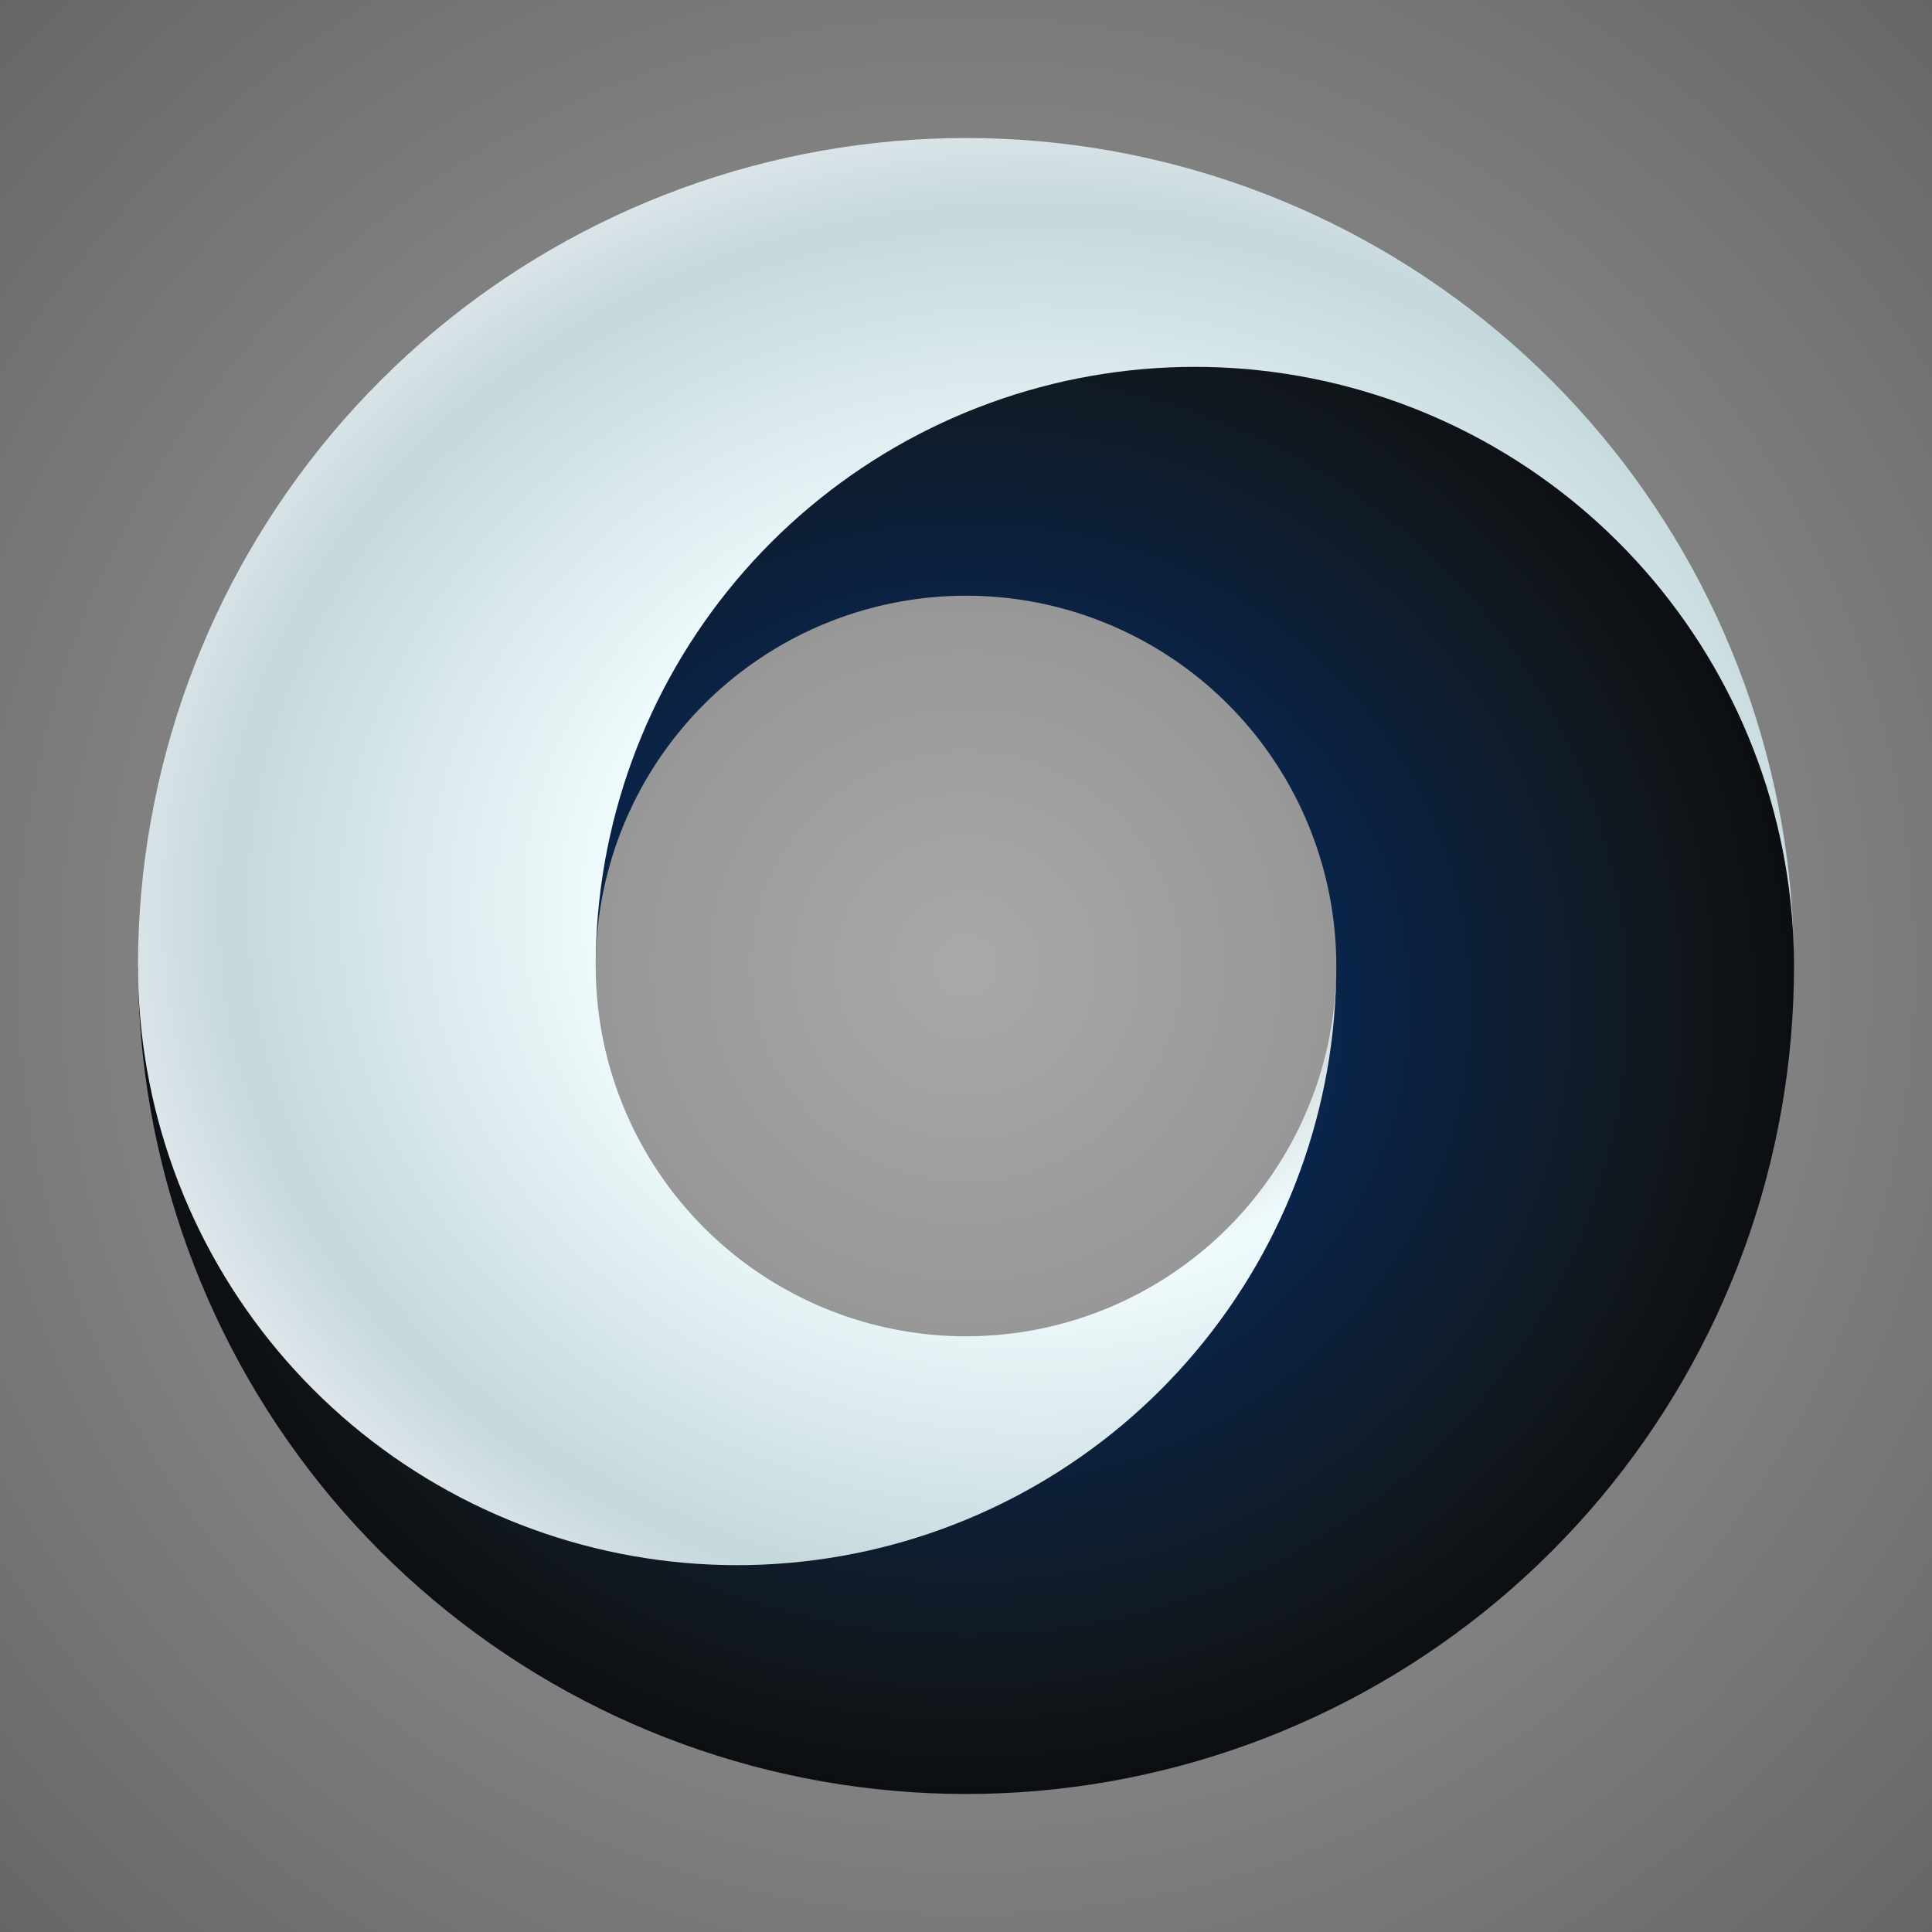 <?xml version="1.0" encoding="UTF-8"?>
<svg version="1.1" viewBox="0 0 700 700" xmlns="http://www.w3.org/2000/svg" xmlns:xlink="http://www.w3.org/1999/xlink">
<rect x="0" y="0" width="700" height="700" fill="#808080" stroke="none"/>
<defs>
<radialGradient id="c" cx="374.54" cy="679.18" r="300" gradientTransform="matrix(1.15 0 0 .991 -55.123 7.801)" gradientUnits="userSpaceOnUse">
<stop stop-color="#a8b5b7" offset="0"/>
<stop stop-color="#d6ddde" offset=".336"/>
<stop stop-color="#f0fbfd" offset=".452"/>
<stop stop-color="#c4d8dc" offset=".849"/>
<stop stop-color="#e6eaee" offset="1"/>
</radialGradient>
<radialGradient id="b" cx="350" cy="716.18" r="300" gradientTransform="matrix(1 0 0 .954 0 32.991)" gradientUnits="userSpaceOnUse">
<stop stop-color="#141718" offset="0"/>
<stop stop-color="#396ea8" offset=".257"/>
<stop stop-color="#0a244a" offset=".452"/>
<stop stop-color="#11181d" offset=".849"/>
<stop stop-color="#0c0e12" offset="1"/>
</radialGradient>
<radialGradient id="a" cx="350" cy="702.36" r="350" gradientTransform="matrix(1 -1 1 1 -702.36 350)" gradientUnits="userSpaceOnUse">
<stop stop-color="#a9a9a9" offset="0"/>
<stop stop-color="#666" offset="1"/>
</radialGradient>
</defs>
<g transform="translate(0 -352.36)">
<g>
<path d="m0 352.36h700v700h-700z" color="#000000" fill="url(#a)"/>
<path d="m482.13 679.06c-1.354-7.677-3.387-15.264-6.053-22.589-2.666-7.325-5.986-14.444-9.883-21.195-3.898-6.751-8.403-13.185-13.414-19.157-5.011-5.972-10.565-11.526-16.537-16.537-5.972-5.011-12.406-9.516-19.157-13.414-6.751-3.898-13.87-7.217-21.195-9.883-7.325-2.666-14.912-4.699-22.589-6.053-7.677-1.354-15.502-2.038-23.297-2.038-7.795 0-15.62 0.685-23.297 2.038-7.677 1.354-15.264 3.387-22.589 6.053-7.325 2.666-14.444 5.986-21.195 9.883-6.751 3.898-13.185 8.403-19.157 13.414-5.972 5.011-11.526 10.565-16.537 16.537-5.011 5.972-9.516 12.406-13.414 19.157-3.898 6.751-7.217 13.87-9.883 21.195-2.666 7.325-4.699 14.912-6.053 22.589-1.354 7.677-2.038 15.502-2.038 23.297l-55.279 9e-13c0 9.401 0.826 18.838 2.458 28.097 1.633 9.259 4.084 18.409 7.3 27.243 3.216 8.834 7.219 17.42 11.92 25.562 4.701 8.142 10.134 15.902 16.177 23.104 6.043 7.202 12.741 13.9 19.943 19.943 7.202 6.043 14.962 11.477 23.104 16.177 8.142 4.701 16.727 8.704 25.562 11.92 8.834 3.216 17.985 5.667 27.243 7.3 9.259 1.633 18.695 2.458 28.097 2.458 9.401 0 18.838-0.826 28.097-2.458 9.259-1.633 18.409-4.084 27.243-7.3 8.834-3.216 17.42-7.219 25.562-11.92 8.142-4.701 15.902-10.134 23.104-16.177 7.202-6.043 13.9-12.741 19.943-19.943 6.043-7.202 11.477-14.962 16.177-23.104 4.701-8.142 8.704-16.727 11.92-25.562 3.216-8.834 5.667-17.985 7.3-27.243 1.633-9.259 2.458-18.695 2.458-28.097-1e-13 -7.795-0.685-15.62-2.038-23.297zm163.32 75.392c-3.027 17.166-7.573 34.132-13.535 50.512s-13.385 32.298-22.1 47.394c-8.716 15.096-18.79 29.483-29.994 42.836-11.205 13.353-23.624 25.773-36.977 36.977-13.353 11.205-27.74 21.279-42.836 29.994-15.096 8.716-31.014 16.138-47.394 22.1-16.38 5.962-33.345 10.508-50.512 13.535-17.166 3.027-34.663 4.558-52.094 4.558-17.431 0-34.928-1.531-52.094-4.558-17.166-3.027-34.132-7.573-50.512-13.535-16.38-5.962-32.298-13.385-47.394-22.1-15.096-8.716-29.483-18.79-42.836-29.994-13.353-11.205-25.773-23.624-36.977-36.977-11.205-13.353-21.279-27.74-29.994-42.836-8.716-15.096-16.138-31.014-22.1-47.394-5.962-16.38-10.508-33.345-13.535-50.512-3.027-17.166-4.558-34.663-4.558-52.094l55.279 1e-13c0-15.825 1.39-31.71 4.138-47.295 2.748-15.585 6.875-30.987 12.288-45.858 5.412-14.871 12.151-29.322 20.064-43.027 7.913-13.705 17.059-26.767 27.231-38.89 10.172-12.123 21.447-23.398 33.57-33.57 12.123-10.172 25.185-19.318 38.89-27.231 13.705-7.913 28.157-14.652 43.027-20.064 14.871-5.412 30.273-9.54 45.858-12.288 15.585-2.748 31.47-4.138 47.295-4.138 15.825 0 31.71 1.39 47.295 4.138 15.585 2.748 30.987 6.875 45.858 12.288 14.871 5.412 29.322 12.151 43.027 20.064 13.705 7.913 26.767 17.059 38.89 27.231 12.123 10.172 23.398 21.447 33.57 33.57 10.172 12.123 19.318 25.185 27.231 38.89 7.913 13.705 14.652 28.157 20.064 43.027 5.412 14.871 9.54 30.273 12.288 45.858 2.748 15.585 4.138 31.47 4.138 47.295 1e-13 17.431-1.531 34.928-4.558 52.094z" color="#000000" fill="url(#b)"/>
<path d="m54.558 650.27c3.027-17.166 7.573-34.132 13.535-50.512 5.962-16.38 13.385-32.298 22.1-47.394 8.716-15.096 18.79-29.483 29.994-42.836 11.205-13.353 23.624-25.773 36.977-36.977 13.353-11.205 27.74-21.279 42.836-29.994 15.096-8.716 31.014-16.138 47.394-22.1 16.38-5.962 33.345-10.508 50.512-13.535 17.166-3.027 34.663-4.558 52.094-4.558 17.431 0 34.928 1.531 52.094 4.558 17.166 3.027 34.132 7.573 50.512 13.535 16.38 5.962 32.298 13.385 47.394 22.1 15.096 8.716 29.483 18.79 42.836 29.994 13.353 11.205 25.773 23.624 36.977 36.977 11.205 13.353 21.279 27.74 29.994 42.836 8.716 15.096 16.138 31.014 22.1 47.394 5.962 16.38 10.508 33.345 13.535 50.512 3.027 17.166 4.558 34.663 4.558 52.094 0-12.613-1.108-25.274-3.298-37.696-2.19-12.422-5.48-24.698-9.794-36.551-4.314-11.853-9.685-23.371-15.992-34.295-6.307-10.923-13.596-21.334-21.704-30.997-8.108-9.662-17.095-18.649-26.757-26.757-9.662-8.108-20.073-15.397-30.997-21.704-10.923-6.307-22.442-11.678-34.295-15.992-11.853-4.314-24.129-7.603-36.551-9.794-12.422-2.19-25.083-3.298-37.696-3.298s-25.274 1.108-37.696 3.298c-12.422 2.19-24.698 5.48-36.551 9.794-11.853 4.314-23.371 9.685-34.295 15.992-10.923 6.307-21.334 13.596-30.997 21.704-9.662 8.108-18.649 17.095-26.757 26.757-8.108 9.662-15.397 20.073-21.704 30.997-6.307 10.923-11.678 22.442-15.992 34.295-4.314 11.853-7.603 24.129-9.794 36.551-2.19 12.422-3.298 25.083-3.298 37.696-9.1e-12 7.795 0.685 15.62 2.038 23.297 1.354 7.677 3.387 15.264 6.053 22.589 2.666 7.325 5.986 14.444 9.883 21.195 3.898 6.751 8.403 13.185 13.414 19.157 5.011 5.972 10.565 11.526 16.537 16.537 5.972 5.011 12.406 9.516 19.157 13.414 6.751 3.898 13.87 7.217 21.195 9.883 7.325 2.666 14.912 4.699 22.589 6.053 7.677 1.354 15.502 2.038 23.297 2.038 7.795 0 15.62-0.685 23.297-2.038 7.677-1.354 15.264-3.387 22.589-6.053 7.325-2.666 14.444-5.986 21.195-9.883 6.751-3.898 13.185-8.403 19.157-13.414 5.972-5.011 11.526-10.565 16.537-16.537 5.011-5.972 9.516-12.406 13.414-19.157 3.898-6.751 7.217-13.87 9.883-21.195 2.666-7.325 4.699-14.912 6.053-22.589 1.354-7.677 2.038-15.502 2.038-23.297 0 12.613-1.108 25.274-3.298 37.696-2.19 12.422-5.48 24.698-9.794 36.551-4.314 11.853-9.685 23.371-15.992 34.295-6.307 10.923-13.596 21.334-21.704 30.997-8.108 9.662-17.095 18.649-26.757 26.757-9.662 8.108-20.073 15.397-30.997 21.704-10.923 6.307-22.442 11.678-34.295 15.992-11.853 4.314-24.129 7.603-36.551 9.794-12.422 2.19-25.083 3.298-37.696 3.298-12.613 0-25.274-1.108-37.696-3.298-12.422-2.19-24.698-5.48-36.551-9.794-11.853-4.314-23.371-9.685-34.295-15.992-10.923-6.307-21.334-13.596-30.997-21.704-9.662-8.108-18.649-17.095-26.757-26.757-8.108-9.662-15.397-20.073-21.704-30.997-6.307-10.923-11.678-22.442-15.992-34.295-4.314-11.853-7.603-24.129-9.794-36.551-2.19-12.422-3.298-25.083-3.298-37.696 0-17.431 1.531-34.928 4.558-52.094z" color="#000000" fill="url(#c)"/>
</g>
</g>
</svg>
